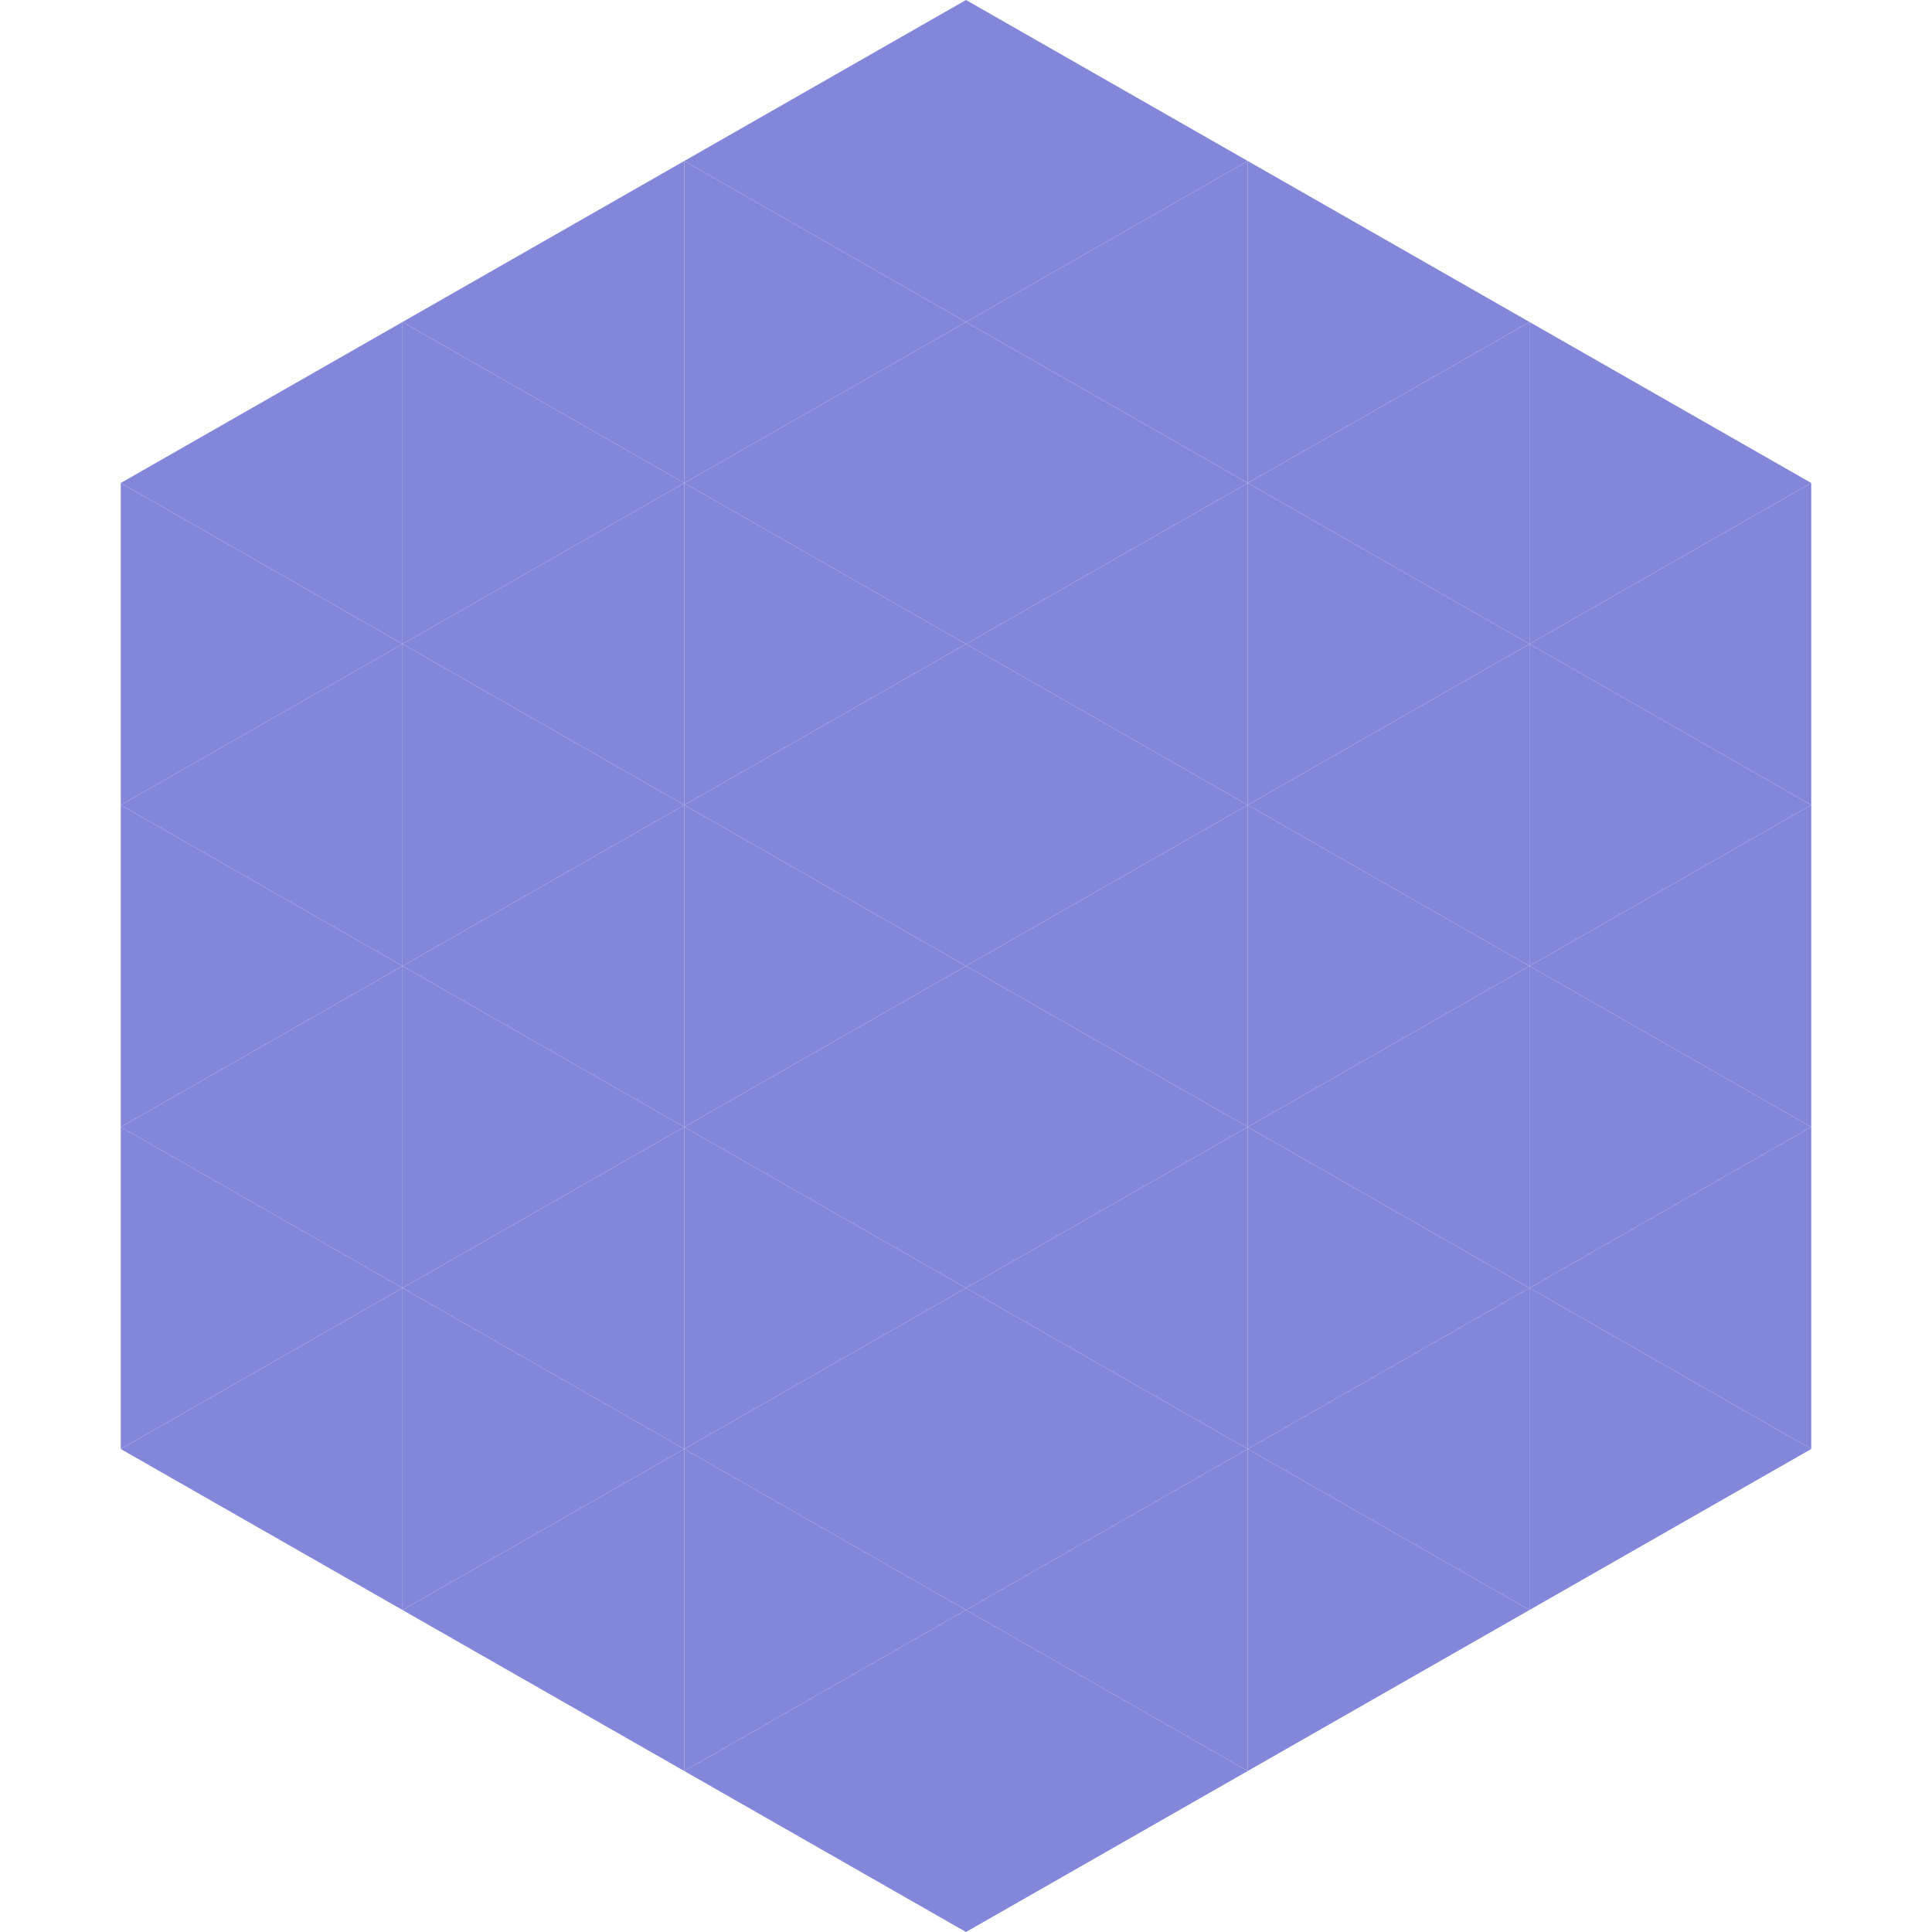<?xml version="1.0"?>
<!-- Generated by SVGo -->
<svg width="240" height="240"
     xmlns="http://www.w3.org/2000/svg"
     xmlns:xlink="http://www.w3.org/1999/xlink">
<polygon points="50,40 15,60 50,80" style="fill:rgb(132,134,217)" />
<polygon points="190,40 225,60 190,80" style="fill:rgb(132,134,217)" />
<polygon points="15,60 50,80 15,100" style="fill:rgb(132,134,217)" />
<polygon points="225,60 190,80 225,100" style="fill:rgb(132,134,217)" />
<polygon points="50,80 15,100 50,120" style="fill:rgb(132,134,217)" />
<polygon points="190,80 225,100 190,120" style="fill:rgb(132,134,217)" />
<polygon points="15,100 50,120 15,140" style="fill:rgb(132,134,217)" />
<polygon points="225,100 190,120 225,140" style="fill:rgb(132,134,217)" />
<polygon points="50,120 15,140 50,160" style="fill:rgb(132,134,217)" />
<polygon points="190,120 225,140 190,160" style="fill:rgb(132,134,217)" />
<polygon points="15,140 50,160 15,180" style="fill:rgb(132,134,217)" />
<polygon points="225,140 190,160 225,180" style="fill:rgb(132,134,217)" />
<polygon points="50,160 15,180 50,200" style="fill:rgb(132,134,217)" />
<polygon points="190,160 225,180 190,200" style="fill:rgb(132,134,217)" />
<polygon points="15,180 50,200 15,220" style="fill:rgb(255,255,255); fill-opacity:0" />
<polygon points="225,180 190,200 225,220" style="fill:rgb(255,255,255); fill-opacity:0" />
<polygon points="50,0 85,20 50,40" style="fill:rgb(255,255,255); fill-opacity:0" />
<polygon points="190,0 155,20 190,40" style="fill:rgb(255,255,255); fill-opacity:0" />
<polygon points="85,20 50,40 85,60" style="fill:rgb(132,134,217)" />
<polygon points="155,20 190,40 155,60" style="fill:rgb(132,134,217)" />
<polygon points="50,40 85,60 50,80" style="fill:rgb(132,134,217)" />
<polygon points="190,40 155,60 190,80" style="fill:rgb(132,134,217)" />
<polygon points="85,60 50,80 85,100" style="fill:rgb(132,134,217)" />
<polygon points="155,60 190,80 155,100" style="fill:rgb(132,134,217)" />
<polygon points="50,80 85,100 50,120" style="fill:rgb(132,134,217)" />
<polygon points="190,80 155,100 190,120" style="fill:rgb(132,134,217)" />
<polygon points="85,100 50,120 85,140" style="fill:rgb(132,134,217)" />
<polygon points="155,100 190,120 155,140" style="fill:rgb(132,134,217)" />
<polygon points="50,120 85,140 50,160" style="fill:rgb(132,134,217)" />
<polygon points="190,120 155,140 190,160" style="fill:rgb(132,134,217)" />
<polygon points="85,140 50,160 85,180" style="fill:rgb(132,134,217)" />
<polygon points="155,140 190,160 155,180" style="fill:rgb(132,134,217)" />
<polygon points="50,160 85,180 50,200" style="fill:rgb(132,134,217)" />
<polygon points="190,160 155,180 190,200" style="fill:rgb(132,134,217)" />
<polygon points="85,180 50,200 85,220" style="fill:rgb(132,134,217)" />
<polygon points="155,180 190,200 155,220" style="fill:rgb(132,134,217)" />
<polygon points="120,0 85,20 120,40" style="fill:rgb(132,134,217)" />
<polygon points="120,0 155,20 120,40" style="fill:rgb(132,134,217)" />
<polygon points="85,20 120,40 85,60" style="fill:rgb(132,134,217)" />
<polygon points="155,20 120,40 155,60" style="fill:rgb(132,134,217)" />
<polygon points="120,40 85,60 120,80" style="fill:rgb(132,134,217)" />
<polygon points="120,40 155,60 120,80" style="fill:rgb(132,134,217)" />
<polygon points="85,60 120,80 85,100" style="fill:rgb(132,134,217)" />
<polygon points="155,60 120,80 155,100" style="fill:rgb(132,134,217)" />
<polygon points="120,80 85,100 120,120" style="fill:rgb(132,134,217)" />
<polygon points="120,80 155,100 120,120" style="fill:rgb(132,134,217)" />
<polygon points="85,100 120,120 85,140" style="fill:rgb(132,134,217)" />
<polygon points="155,100 120,120 155,140" style="fill:rgb(132,134,217)" />
<polygon points="120,120 85,140 120,160" style="fill:rgb(132,134,217)" />
<polygon points="120,120 155,140 120,160" style="fill:rgb(132,134,217)" />
<polygon points="85,140 120,160 85,180" style="fill:rgb(132,134,217)" />
<polygon points="155,140 120,160 155,180" style="fill:rgb(132,134,217)" />
<polygon points="120,160 85,180 120,200" style="fill:rgb(132,134,217)" />
<polygon points="120,160 155,180 120,200" style="fill:rgb(132,134,217)" />
<polygon points="85,180 120,200 85,220" style="fill:rgb(132,134,217)" />
<polygon points="155,180 120,200 155,220" style="fill:rgb(132,134,217)" />
<polygon points="120,200 85,220 120,240" style="fill:rgb(132,134,217)" />
<polygon points="120,200 155,220 120,240" style="fill:rgb(132,134,217)" />
<polygon points="85,220 120,240 85,260" style="fill:rgb(255,255,255); fill-opacity:0" />
<polygon points="155,220 120,240 155,260" style="fill:rgb(255,255,255); fill-opacity:0" />
</svg>
